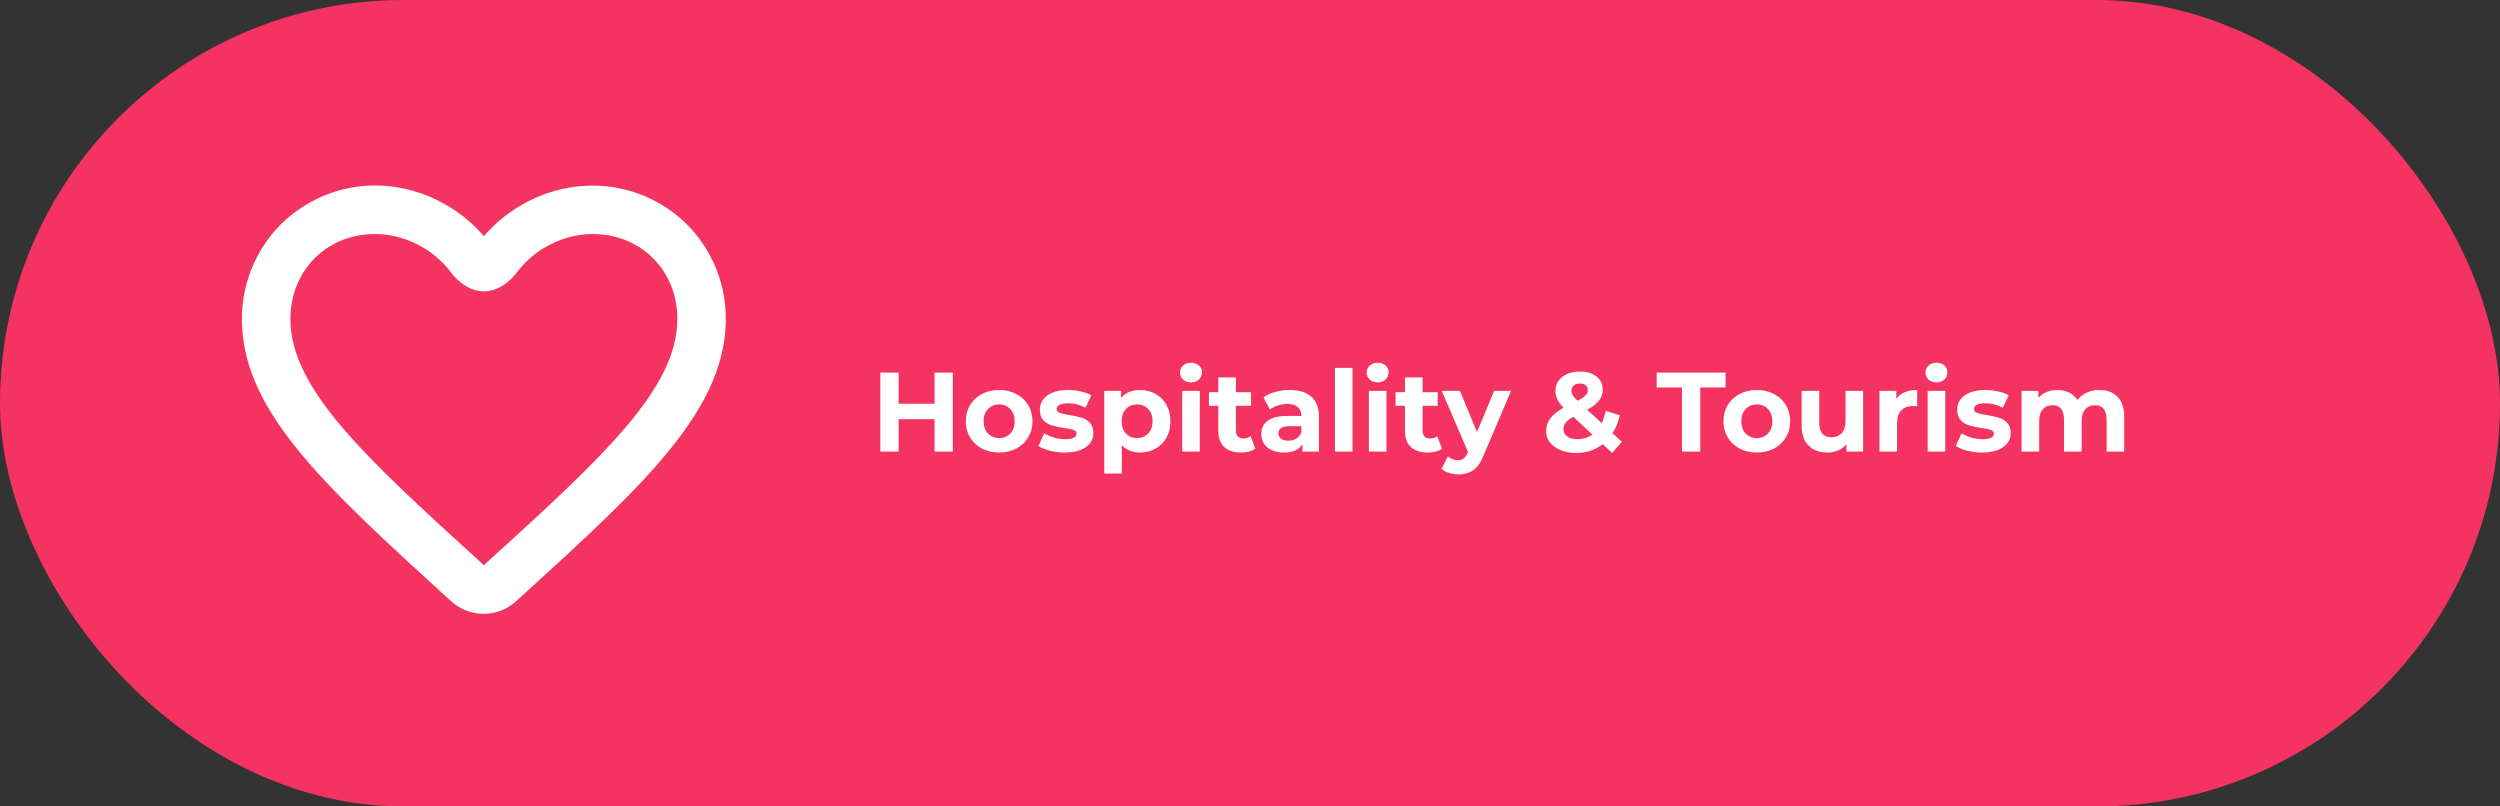 <?xml version="1.0" encoding="UTF-8" standalone="no"?>
<svg width="310" height="100" viewBox="0 0 310 100" fill="none" xmlns="http://www.w3.org/2000/svg">
<rect x="0" y="0" width="310" height="100" fill="#333333" stroke="none"/>
<rect width="310" height="100" rx="50" fill="#F43360"/>
<path d="M82.972 25.982C75.055 20.564 65.279 23.092 60.001 29.293C54.723 23.092 44.947 20.534 37.03 25.982C32.831 28.871 30.192 33.747 30.012 38.894C29.593 50.572 39.908 59.933 55.653 74.29L55.952 74.561C58.231 76.638 61.74 76.638 64.019 74.531L64.349 74.23C80.093 59.903 90.379 50.542 89.989 38.864C89.809 33.747 87.17 28.871 82.972 25.982ZM60.301 69.805L60.001 70.106L59.701 69.805C45.426 56.833 36.01 48.255 36.01 39.556C36.01 33.536 40.508 29.022 46.506 29.022C50.154 29.022 53.727 30.881 55.851 33.695C56.865 35.038 58.322 36.125 60.006 36.125V36.125C61.7 36.125 63.162 35.026 64.181 33.674C66.292 30.872 69.857 29.022 73.496 29.022C79.493 29.022 83.992 33.536 83.992 39.556C83.992 48.255 74.575 56.833 60.301 69.805Z" fill="white"/>
<path d="M118.15 46.2V56H115.882V51.982H111.43V56H109.162V46.2H111.43V50.064H115.882V46.2H118.15ZM123.899 56.112C123.105 56.112 122.391 55.949 121.757 55.622C121.131 55.286 120.641 54.824 120.287 54.236C119.932 53.648 119.755 52.981 119.755 52.234C119.755 51.487 119.932 50.82 120.287 50.232C120.641 49.644 121.131 49.187 121.757 48.86C122.391 48.524 123.105 48.356 123.899 48.356C124.692 48.356 125.401 48.524 126.027 48.86C126.652 49.187 127.142 49.644 127.497 50.232C127.851 50.82 128.029 51.487 128.029 52.234C128.029 52.981 127.851 53.648 127.497 54.236C127.142 54.824 126.652 55.286 126.027 55.622C125.401 55.949 124.692 56.112 123.899 56.112ZM123.899 54.32C124.459 54.32 124.916 54.133 125.271 53.76C125.635 53.377 125.817 52.869 125.817 52.234C125.817 51.599 125.635 51.095 125.271 50.722C124.916 50.339 124.459 50.148 123.899 50.148C123.339 50.148 122.877 50.339 122.513 50.722C122.149 51.095 121.967 51.599 121.967 52.234C121.967 52.869 122.149 53.377 122.513 53.76C122.877 54.133 123.339 54.32 123.899 54.32ZM132.022 56.112C131.397 56.112 130.786 56.037 130.188 55.888C129.591 55.729 129.115 55.533 128.76 55.3L129.488 53.732C129.824 53.947 130.23 54.124 130.706 54.264C131.182 54.395 131.649 54.46 132.106 54.46C133.03 54.46 133.492 54.231 133.492 53.774C133.492 53.559 133.366 53.405 133.114 53.312C132.862 53.219 132.475 53.139 131.952 53.074C131.336 52.981 130.828 52.873 130.426 52.752C130.025 52.631 129.675 52.416 129.376 52.108C129.087 51.8 128.942 51.361 128.942 50.792C128.942 50.316 129.078 49.896 129.348 49.532C129.628 49.159 130.03 48.869 130.552 48.664C131.084 48.459 131.71 48.356 132.428 48.356C132.96 48.356 133.488 48.417 134.01 48.538C134.542 48.65 134.981 48.809 135.326 49.014L134.598 50.568C133.936 50.195 133.212 50.008 132.428 50.008C131.962 50.008 131.612 50.073 131.378 50.204C131.145 50.335 131.028 50.503 131.028 50.708C131.028 50.941 131.154 51.105 131.406 51.198C131.658 51.291 132.06 51.38 132.61 51.464C133.226 51.567 133.73 51.679 134.122 51.8C134.514 51.912 134.855 52.122 135.144 52.43C135.434 52.738 135.578 53.167 135.578 53.718C135.578 54.185 135.438 54.6 135.158 54.964C134.878 55.328 134.468 55.613 133.926 55.818C133.394 56.014 132.76 56.112 132.022 56.112ZM141.378 48.356C142.078 48.356 142.713 48.519 143.282 48.846C143.861 49.163 144.313 49.616 144.64 50.204C144.967 50.783 145.13 51.459 145.13 52.234C145.13 53.009 144.967 53.69 144.64 54.278C144.313 54.857 143.861 55.309 143.282 55.636C142.713 55.953 142.078 56.112 141.378 56.112C140.417 56.112 139.661 55.809 139.11 55.202V58.716H136.926V48.468H139.012V49.336C139.553 48.683 140.342 48.356 141.378 48.356ZM141 54.32C141.56 54.32 142.017 54.133 142.372 53.76C142.736 53.377 142.918 52.869 142.918 52.234C142.918 51.599 142.736 51.095 142.372 50.722C142.017 50.339 141.56 50.148 141 50.148C140.44 50.148 139.978 50.339 139.614 50.722C139.259 51.095 139.082 51.599 139.082 52.234C139.082 52.869 139.259 53.377 139.614 53.76C139.978 54.133 140.44 54.32 141 54.32ZM146.592 48.468H148.776V56H146.592V48.468ZM147.684 47.418C147.283 47.418 146.956 47.301 146.704 47.068C146.452 46.835 146.326 46.545 146.326 46.2C146.326 45.855 146.452 45.565 146.704 45.332C146.956 45.099 147.283 44.982 147.684 44.982C148.085 44.982 148.412 45.094 148.664 45.318C148.916 45.542 149.042 45.822 149.042 46.158C149.042 46.522 148.916 46.825 148.664 47.068C148.412 47.301 148.085 47.418 147.684 47.418ZM155.661 55.636C155.446 55.795 155.18 55.916 154.863 56C154.555 56.075 154.228 56.112 153.883 56.112C152.987 56.112 152.292 55.883 151.797 55.426C151.312 54.969 151.069 54.297 151.069 53.41V50.316H149.907V48.636H151.069V46.802H153.253V48.636H155.129V50.316H153.253V53.382C153.253 53.699 153.332 53.947 153.491 54.124C153.659 54.292 153.892 54.376 154.191 54.376C154.536 54.376 154.83 54.283 155.073 54.096L155.661 55.636ZM159.925 48.356C161.092 48.356 161.988 48.636 162.613 49.196C163.238 49.747 163.551 50.582 163.551 51.702V56H161.507V55.062C161.096 55.762 160.331 56.112 159.211 56.112C158.632 56.112 158.128 56.014 157.699 55.818C157.279 55.622 156.957 55.351 156.733 55.006C156.509 54.661 156.397 54.269 156.397 53.83C156.397 53.13 156.658 52.579 157.181 52.178C157.713 51.777 158.53 51.576 159.631 51.576H161.367C161.367 51.1 161.222 50.736 160.933 50.484C160.644 50.223 160.21 50.092 159.631 50.092C159.23 50.092 158.833 50.157 158.441 50.288C158.058 50.409 157.732 50.577 157.461 50.792L156.677 49.266C157.088 48.977 157.578 48.753 158.147 48.594C158.726 48.435 159.318 48.356 159.925 48.356ZM159.757 54.642C160.13 54.642 160.462 54.558 160.751 54.39C161.04 54.213 161.246 53.956 161.367 53.62V52.85H159.869C158.973 52.85 158.525 53.144 158.525 53.732C158.525 54.012 158.632 54.236 158.847 54.404C159.071 54.563 159.374 54.642 159.757 54.642ZM165.528 45.612H167.712V56H165.528V45.612ZM169.738 48.468H171.922V56H169.738V48.468ZM170.83 47.418C170.429 47.418 170.102 47.301 169.85 47.068C169.598 46.835 169.472 46.545 169.472 46.2C169.472 45.855 169.598 45.565 169.85 45.332C170.102 45.099 170.429 44.982 170.83 44.982C171.232 44.982 171.558 45.094 171.81 45.318C172.062 45.542 172.188 45.822 172.188 46.158C172.188 46.522 172.062 46.825 171.81 47.068C171.558 47.301 171.232 47.418 170.83 47.418ZM178.807 55.636C178.593 55.795 178.327 55.916 178.009 56C177.701 56.075 177.375 56.112 177.029 56.112C176.133 56.112 175.438 55.883 174.943 55.426C174.458 54.969 174.215 54.297 174.215 53.41V50.316H173.053V48.636H174.215V46.802H176.399V48.636H178.275V50.316H176.399V53.382C176.399 53.699 176.479 53.947 176.637 54.124C176.805 54.292 177.039 54.376 177.337 54.376C177.683 54.376 177.977 54.283 178.219 54.096L178.807 55.636ZM187.373 48.468L183.971 56.462C183.625 57.33 183.196 57.941 182.683 58.296C182.179 58.651 181.567 58.828 180.849 58.828C180.457 58.828 180.069 58.767 179.687 58.646C179.304 58.525 178.991 58.357 178.749 58.142L179.547 56.588C179.715 56.737 179.906 56.854 180.121 56.938C180.345 57.022 180.564 57.064 180.779 57.064C181.077 57.064 181.32 56.989 181.507 56.84C181.693 56.7 181.861 56.462 182.011 56.126L182.039 56.056L178.777 48.468H181.031L183.145 53.578L185.273 48.468H187.373ZM199.915 56.168L198.739 55.076C197.805 55.804 196.713 56.168 195.463 56.168C194.753 56.168 194.114 56.056 193.545 55.832C192.975 55.599 192.527 55.277 192.201 54.866C191.883 54.455 191.725 53.993 191.725 53.48C191.725 52.873 191.893 52.341 192.229 51.884C192.574 51.417 193.125 50.974 193.881 50.554C193.526 50.19 193.269 49.845 193.111 49.518C192.952 49.182 192.873 48.837 192.873 48.482C192.873 48.006 192.999 47.586 193.251 47.222C193.503 46.858 193.857 46.578 194.315 46.382C194.781 46.177 195.318 46.074 195.925 46.074C196.774 46.074 197.455 46.279 197.969 46.69C198.482 47.091 198.739 47.637 198.739 48.328C198.739 48.832 198.585 49.28 198.277 49.672C197.978 50.064 197.493 50.442 196.821 50.806L198.613 52.472C198.827 52.024 198.991 51.515 199.103 50.946L200.853 51.492C200.666 52.36 200.367 53.102 199.957 53.718L201.105 54.782L199.915 56.168ZM195.925 47.558C195.598 47.558 195.337 47.642 195.141 47.81C194.954 47.978 194.861 48.193 194.861 48.454C194.861 48.65 194.912 48.837 195.015 49.014C195.117 49.182 195.318 49.411 195.617 49.7C196.093 49.448 196.424 49.224 196.611 49.028C196.797 48.823 196.891 48.603 196.891 48.37C196.891 48.127 196.807 47.931 196.639 47.782C196.471 47.633 196.233 47.558 195.925 47.558ZM195.617 54.46C196.298 54.46 196.909 54.269 197.451 53.886L195.085 51.674C194.646 51.926 194.333 52.173 194.147 52.416C193.96 52.659 193.867 52.934 193.867 53.242C193.867 53.606 194.025 53.9 194.343 54.124C194.66 54.348 195.085 54.46 195.617 54.46ZM208.563 48.048H205.427V46.2H213.967V48.048H210.831V56H208.563V48.048ZM217.852 56.112C217.058 56.112 216.344 55.949 215.71 55.622C215.084 55.286 214.594 54.824 214.24 54.236C213.885 53.648 213.708 52.981 213.708 52.234C213.708 51.487 213.885 50.82 214.24 50.232C214.594 49.644 215.084 49.187 215.71 48.86C216.344 48.524 217.058 48.356 217.852 48.356C218.645 48.356 219.354 48.524 219.98 48.86C220.605 49.187 221.095 49.644 221.45 50.232C221.804 50.82 221.982 51.487 221.982 52.234C221.982 52.981 221.804 53.648 221.45 54.236C221.095 54.824 220.605 55.286 219.98 55.622C219.354 55.949 218.645 56.112 217.852 56.112ZM217.852 54.32C218.412 54.32 218.869 54.133 219.224 53.76C219.588 53.377 219.77 52.869 219.77 52.234C219.77 51.599 219.588 51.095 219.224 50.722C218.869 50.339 218.412 50.148 217.852 50.148C217.292 50.148 216.83 50.339 216.466 50.722C216.102 51.095 215.92 51.599 215.92 52.234C215.92 52.869 216.102 53.377 216.466 53.76C216.83 54.133 217.292 54.32 217.852 54.32ZM231.03 48.468V56H228.958V55.104C228.668 55.431 228.323 55.683 227.922 55.86C227.52 56.028 227.086 56.112 226.62 56.112C225.63 56.112 224.846 55.827 224.268 55.258C223.689 54.689 223.4 53.844 223.4 52.724V48.468H225.584V52.402C225.584 53.615 226.092 54.222 227.11 54.222C227.632 54.222 228.052 54.054 228.37 53.718C228.687 53.373 228.846 52.864 228.846 52.192V48.468H231.03ZM235.139 49.462C235.4 49.098 235.75 48.823 236.189 48.636C236.637 48.449 237.15 48.356 237.729 48.356V50.372C237.486 50.353 237.323 50.344 237.239 50.344C236.614 50.344 236.124 50.521 235.769 50.876C235.414 51.221 235.237 51.744 235.237 52.444V56H233.053V48.468H235.139V49.462ZM239.028 48.468H241.212V56H239.028V48.468ZM240.12 47.418C239.718 47.418 239.392 47.301 239.14 47.068C238.888 46.835 238.762 46.545 238.762 46.2C238.762 45.855 238.888 45.565 239.14 45.332C239.392 45.099 239.718 44.982 240.12 44.982C240.521 44.982 240.848 45.094 241.1 45.318C241.352 45.542 241.478 45.822 241.478 46.158C241.478 46.522 241.352 46.825 241.1 47.068C240.848 47.301 240.521 47.418 240.12 47.418ZM245.772 56.112C245.147 56.112 244.536 56.037 243.938 55.888C243.341 55.729 242.865 55.533 242.51 55.3L243.238 53.732C243.574 53.947 243.98 54.124 244.456 54.264C244.932 54.395 245.399 54.46 245.856 54.46C246.78 54.46 247.242 54.231 247.242 53.774C247.242 53.559 247.116 53.405 246.864 53.312C246.612 53.219 246.225 53.139 245.702 53.074C245.086 52.981 244.578 52.873 244.176 52.752C243.775 52.631 243.425 52.416 243.126 52.108C242.837 51.8 242.692 51.361 242.692 50.792C242.692 50.316 242.828 49.896 243.098 49.532C243.378 49.159 243.78 48.869 244.302 48.664C244.834 48.459 245.46 48.356 246.178 48.356C246.71 48.356 247.238 48.417 247.76 48.538C248.292 48.65 248.731 48.809 249.076 49.014L248.348 50.568C247.686 50.195 246.962 50.008 246.178 50.008C245.712 50.008 245.362 50.073 245.128 50.204C244.895 50.335 244.778 50.503 244.778 50.708C244.778 50.941 244.904 51.105 245.156 51.198C245.408 51.291 245.81 51.38 246.36 51.464C246.976 51.567 247.48 51.679 247.872 51.8C248.264 51.912 248.605 52.122 248.894 52.43C249.184 52.738 249.328 53.167 249.328 53.718C249.328 54.185 249.188 54.6 248.908 54.964C248.628 55.328 248.218 55.613 247.676 55.818C247.144 56.014 246.51 56.112 245.772 56.112ZM260.322 48.356C261.265 48.356 262.011 48.636 262.562 49.196C263.122 49.747 263.402 50.577 263.402 51.688V56H261.218V52.024C261.218 51.427 261.092 50.983 260.84 50.694C260.597 50.395 260.247 50.246 259.79 50.246C259.277 50.246 258.871 50.414 258.572 50.75C258.273 51.077 258.124 51.567 258.124 52.22V56H255.94V52.024C255.94 50.839 255.464 50.246 254.512 50.246C254.008 50.246 253.607 50.414 253.308 50.75C253.009 51.077 252.86 51.567 252.86 52.22V56H250.676V48.468H252.762V49.336C253.042 49.019 253.383 48.776 253.784 48.608C254.195 48.44 254.643 48.356 255.128 48.356C255.66 48.356 256.141 48.463 256.57 48.678C256.999 48.883 257.345 49.187 257.606 49.588C257.914 49.196 258.301 48.893 258.768 48.678C259.244 48.463 259.762 48.356 260.322 48.356Z" fill="white"/>
</svg>
